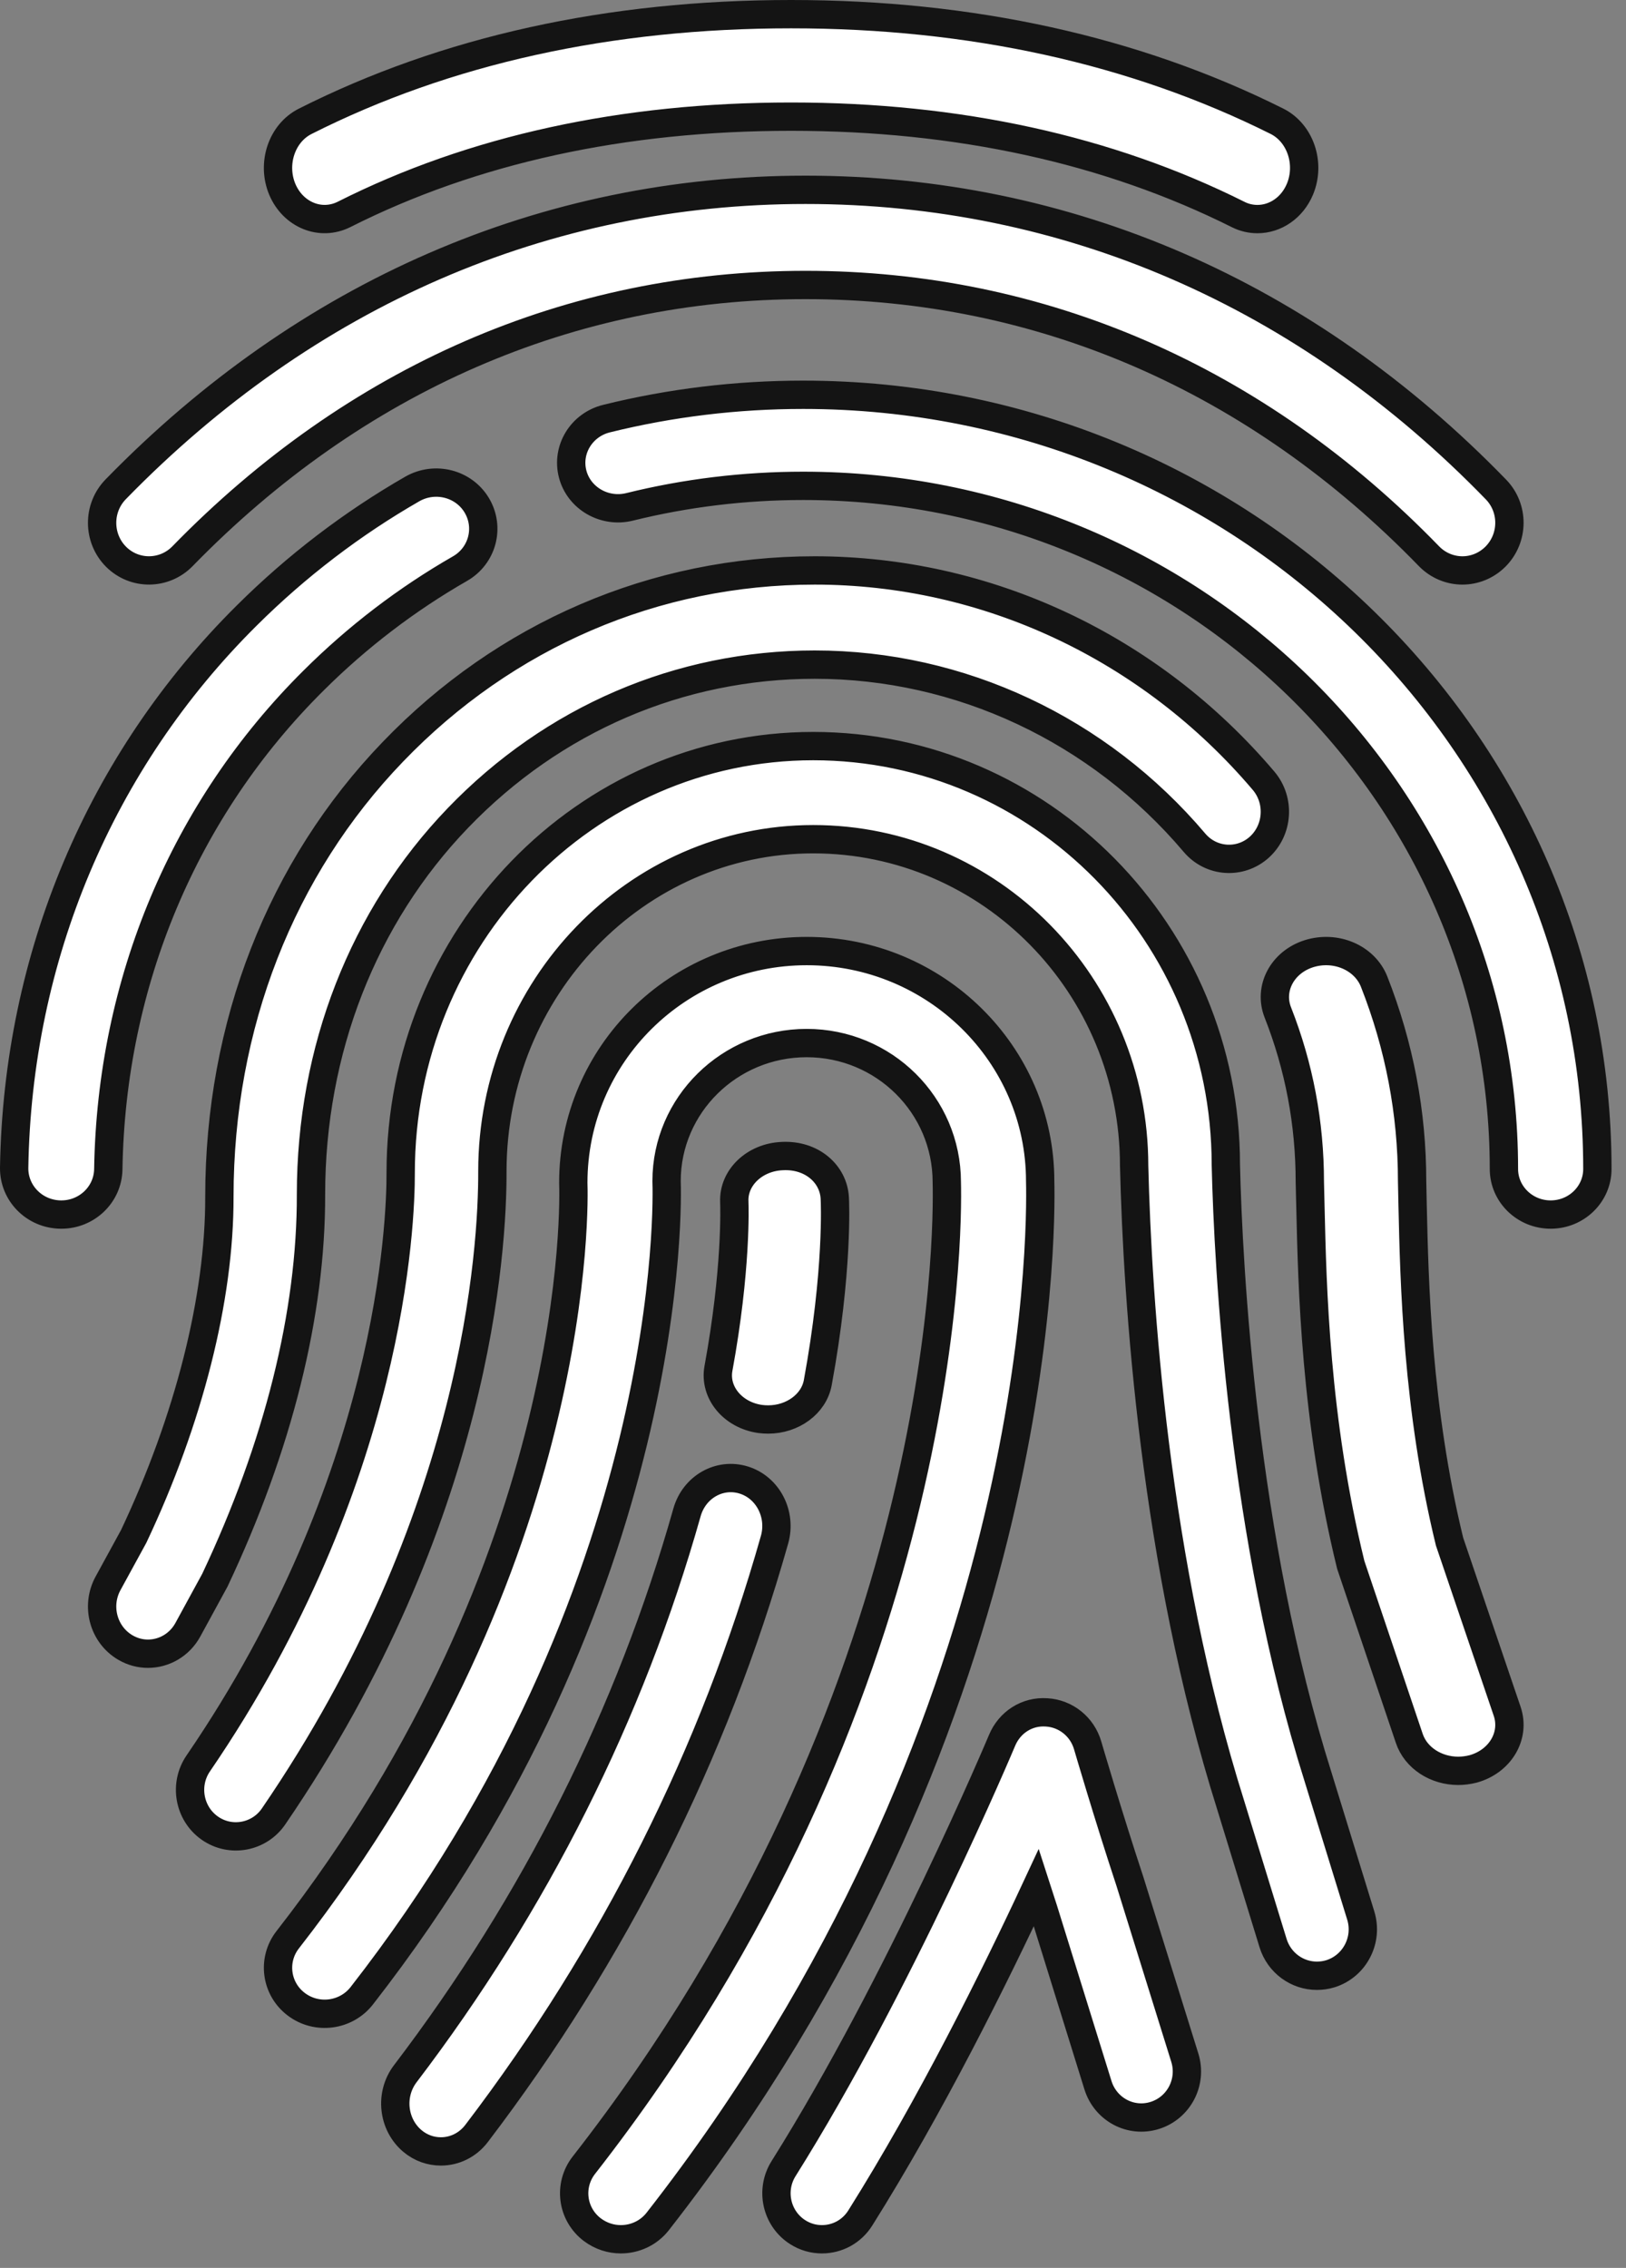 <?xml version="1.0" encoding="utf-8"?>
<svg width="38px" height="53px" viewBox="0 0 38 53" version="1.1" xmlns:xlink="http://www.w3.org/1999/xlink" xmlns="http://www.w3.org/2000/svg">
  <rect x="0" y="0" width="38" height="53" fill="#808080" stroke="none"/>
  <g id="Group-15-Copy" transform="translate(0.331 0.331)">
    <g id="fingerprint">
      <path d="M29.51 2.502C26.189 0.843 22.37 0 18.156 0C13.912 0 10.09 0.843 6.8 2.505C6.255 2.78 6.015 3.491 6.266 4.093C6.519 4.691 7.162 4.955 7.711 4.679C10.716 3.163 14.23 2.395 18.156 2.395C22.056 2.395 25.57 3.163 28.605 4.682C28.751 4.756 28.906 4.789 29.056 4.789C29.471 4.789 29.867 4.528 30.05 4.088C30.299 3.487 30.057 2.775 29.51 2.502ZM34.63 11.108C30.185 6.527 24.605 4.105 18.494 4.105C12.408 4.105 6.832 6.527 2.372 11.105C1.946 11.543 1.951 12.248 2.381 12.68C2.813 13.111 3.505 13.104 3.931 12.671C7.972 8.522 13.006 6.329 18.494 6.329C24.004 6.329 29.045 8.522 33.066 12.669C33.281 12.889 33.564 13 33.847 13C34.123 13 34.401 12.893 34.616 12.68C35.048 12.248 35.055 11.546 34.63 11.108ZM13.843 9.452C15.336 9.082 16.882 8.895 18.439 8.895C28.674 8.895 37 17.011 37 26.988C37 27.576 36.511 28.053 35.908 28.053C35.306 28.053 34.816 27.576 34.816 26.988C34.816 18.184 27.471 11.023 18.439 11.023C17.064 11.023 15.697 11.189 14.38 11.515C13.799 11.658 13.201 11.317 13.052 10.747C12.904 10.176 13.258 9.597 13.843 9.452ZM10.813 11.481C10.509 10.969 9.838 10.794 9.308 11.094C7.904 11.9 6.599 12.896 5.435 14.054C2.009 17.453 0.079 22.035 0 26.957C-0.009 27.554 0.475 28.044 1.085 28.053L1.103 28.053C1.701 28.053 2.192 27.582 2.2 26.99C2.271 22.627 3.974 18.572 7 15.57C8.029 14.546 9.18 13.669 10.419 12.958C10.943 12.658 11.119 11.997 10.813 11.481ZM18.709 13C22.726 13 26.549 14.792 29.2 17.916C29.587 18.374 29.542 19.069 29.097 19.47C28.651 19.868 27.973 19.822 27.585 19.364C25.344 16.718 22.107 15.201 18.709 15.201C15.552 15.201 12.593 16.474 10.371 18.785C8.155 21.088 6.937 24.21 6.937 27.58C6.945 30.367 6.17 33.466 4.691 36.597L4.06 37.754C3.865 38.113 3.501 38.316 3.126 38.316C2.949 38.316 2.769 38.27 2.602 38.173C2.086 37.873 1.904 37.204 2.193 36.673L2.794 35.573C4.083 32.845 4.803 30.006 4.796 27.637C4.796 23.628 6.235 19.954 8.851 17.238C11.476 14.506 14.976 13 18.709 13ZM30.473 41.198L31.47 44.434C31.646 45.005 31.331 45.614 30.765 45.794C30.658 45.827 30.55 45.842 30.445 45.842C29.987 45.842 29.565 45.544 29.421 45.079L28.431 41.856C26.648 36.207 26.252 30.07 26.174 26.914C26.174 22.693 22.81 19.281 18.674 19.281C14.54 19.281 11.176 22.761 11.176 27.04C11.182 28.835 10.833 35.145 6.062 42.119C5.726 42.61 5.055 42.732 4.571 42.391C4.086 42.05 3.964 41.371 4.303 40.878C8.829 34.258 9.037 28.218 9.033 27.075C9.033 21.561 13.357 17.105 18.674 17.105C23.991 17.105 28.317 21.493 28.317 26.886C28.375 29.305 28.705 35.599 30.473 41.198ZM23.978 27.271C23.978 24.307 21.53 21.895 18.523 21.895C15.516 21.895 13.067 24.307 13.067 27.311C13.081 27.666 13.323 36.113 6.392 45.001C6.026 45.471 6.115 46.147 6.593 46.508C7.073 46.871 7.756 46.779 8.123 46.31C15.527 36.814 15.261 27.617 15.247 27.271C15.247 25.492 16.716 24.045 18.521 24.045C20.325 24.045 21.794 25.492 21.796 27.294C21.826 28.499 21.833 39.362 13.314 50.269C12.947 50.74 13.035 51.415 13.512 51.776C13.713 51.927 13.947 52 14.178 52C14.505 52 14.828 51.856 15.042 51.581C24.035 40.072 24.009 28.524 23.978 27.271ZM34.893 39.665L33.545 35.696C32.787 32.583 32.722 29.613 32.682 27.836L32.67 27.266C32.67 25.672 32.371 24.106 31.783 22.611C31.563 22.051 30.887 21.759 30.258 21.957C29.637 22.155 29.312 22.768 29.532 23.329C30.029 24.592 30.28 25.917 30.28 27.294L30.294 27.879C30.337 29.733 30.404 32.837 31.236 36.238L32.603 40.291C32.758 40.756 33.234 41.053 33.748 41.053C33.863 41.053 33.98 41.038 34.097 41.008C34.728 40.833 35.084 40.235 34.893 39.665ZM17.953 26.686C18.64 26.651 19.147 27.101 19.178 27.666C19.183 27.734 19.26 29.373 18.781 31.979C18.689 32.483 18.188 32.842 17.622 32.842C17.561 32.842 17.498 32.838 17.434 32.83C16.795 32.739 16.358 32.212 16.459 31.651C16.883 29.344 16.834 27.86 16.83 27.762L16.83 27.756C16.804 27.189 17.307 26.711 17.953 26.686ZM17.051 34.257C16.483 34.081 15.893 34.42 15.725 35.011C14.393 39.73 12.175 44.144 9.14 48.132C8.773 48.615 8.848 49.317 9.308 49.704C9.505 49.869 9.739 49.947 9.973 49.947C10.287 49.947 10.596 49.804 10.807 49.527C14.015 45.315 16.358 40.645 17.771 35.648C17.937 35.055 17.616 34.432 17.051 34.257ZM26.076 43.639L27.358 47.756C27.535 48.323 27.222 48.925 26.663 49.104C26.097 49.285 25.506 48.966 25.329 48.401L24.056 44.303C23.998 44.131 23.941 43.957 23.886 43.785C22.912 45.877 21.419 48.885 19.775 51.501C19.573 51.824 19.231 52 18.878 52C18.682 52 18.485 51.946 18.308 51.832C17.813 51.514 17.666 50.85 17.981 50.349C20.696 46.027 23.065 40.396 23.088 40.34C23.263 39.921 23.669 39.655 24.128 39.687C24.577 39.713 24.959 40.02 25.087 40.456C25.089 40.463 25.566 42.095 26.076 43.639Z" id="Combined-Shape" fill="#FFFFFF" fill-rule="evenodd" stroke="#141414" stroke-width="0.662" />
    </g>
  </g>
</svg>